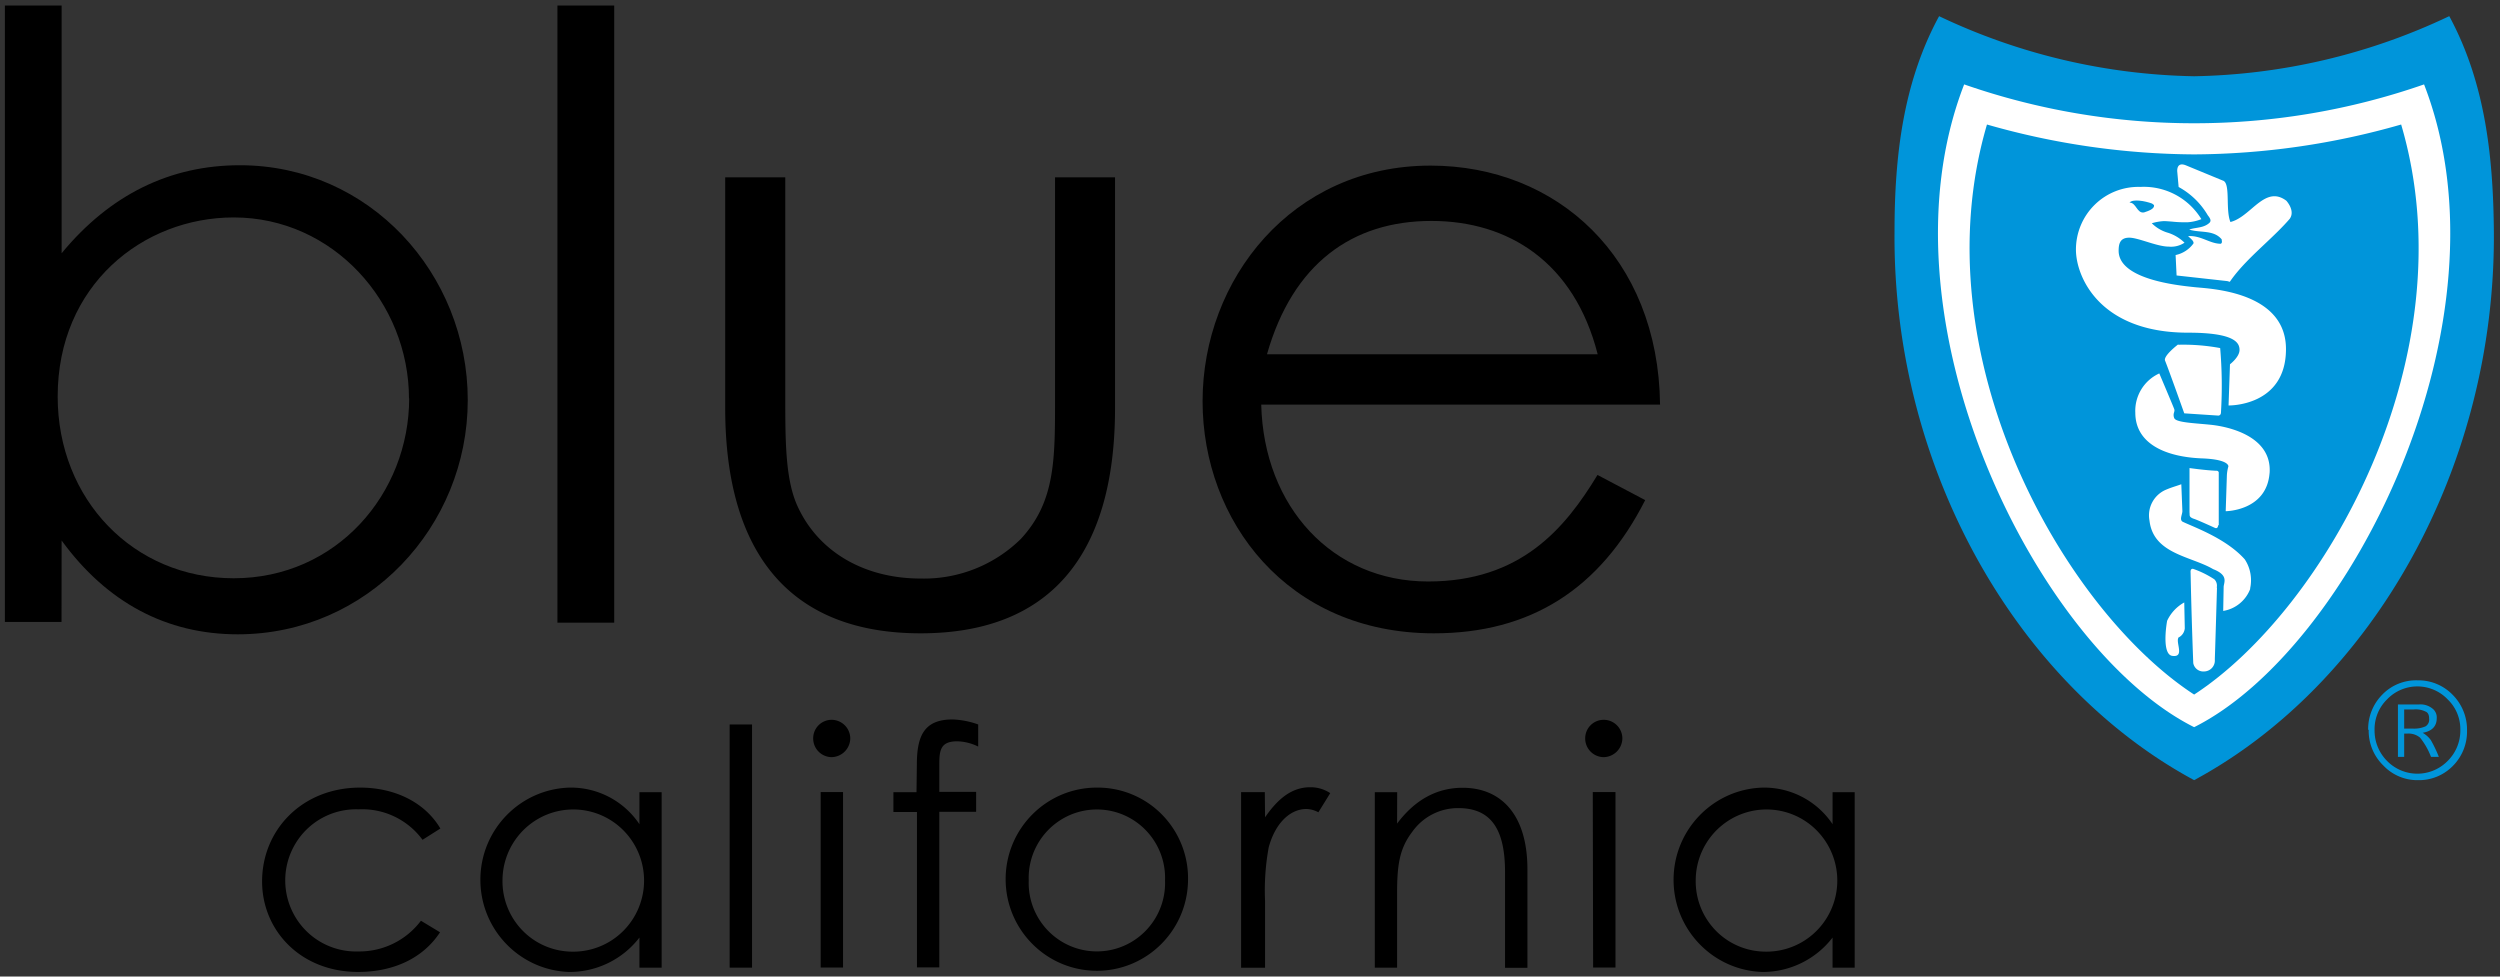 <svg xmlns="http://www.w3.org/2000/svg" viewBox="0 0 128 50" width="128" height="50" fill="none"><rect x="0" y="0" width="128" height="50" fill="#333333" stroke="none"/><g clip-path="url(#a)"><path fill-rule="evenodd" clip-rule="evenodd" d="M.25 31.844H3.15l.005-4.171c2.309 3.172 5.367 4.804 9.018 4.804 6.642 0 11.776-5.51 11.776-11.992 0-6.482-5.043-12.025-11.666-12.025-3.57 0-6.65 1.5-9.128 4.507V.282H.25v31.562Zm11.717-20.711c5.08 0 8.973 4.346 8.973 9.278l.01-.027c0 4.896-3.725 9.223-8.983 9.223-5.126 0-9.014-4.03-9.014-9.306 0-5.693 4.354-9.168 9.014-9.168Z" fill="#000"></path><path d="M28.54 31.88h2.908V.283H28.54v31.599ZM54.018 9.08h3.072v11.804c0 7.687-3.456 11.542-9.955 11.542-6.5 0-10.005-3.873-10.005-11.543V9.08h3.076V20.2c0 2.402 0 4.378.644 5.753 1.073 2.316 3.419 3.668 6.285 3.668a7.067 7.067 0 0 0 5.13-2.026c1.794-1.935 1.753-4.126 1.753-7.38V9.078Z" fill="#000"></path><path fill-rule="evenodd" clip-rule="evenodd" d="M73.12 29.772c-4.894 0-8.417-3.819-8.545-9.058h20.42c-.086-7.55-5.294-12.235-11.752-12.235-7.107 0-11.671 5.84-11.671 12.065 0 6.093 4.318 11.882 11.844 11.882 4.957 0 8.508-2.273 10.818-6.82l-2.442-1.289c-1.662 2.741-3.926 5.455-8.673 5.455Zm.168-18.46c3.948 0 7.312 2.113 8.513 6.825H64.87c1.32-4.634 4.36-6.825 8.417-6.825Z" fill="#000"></path><path fill-rule="evenodd" clip-rule="evenodd" d="M121.994 35.544a2.504 2.504 0 0 0-.744 1.833l.027-.023a2.472 2.472 0 0 0 .744 1.834c.46.489 1.102.763 1.771.756a2.424 2.424 0 0 0 1.776-.71c.49-.482.759-1.145.744-1.834a2.526 2.526 0 0 0-.744-1.834 2.438 2.438 0 0 0-1.776-.733 2.412 2.412 0 0 0-1.798.71Zm3.975 1.833a2.115 2.115 0 0 0-.648-1.568 2.145 2.145 0 0 0-3.104 0c-.42.411-.651.98-.639 1.568a2.199 2.199 0 0 0 .639 1.582 2.169 2.169 0 0 0 3.104 0c.422-.417.656-.988.648-1.582Zm-2.104-1.31h-1.091v2.685h.32v-1.191h.15a.911.911 0 0 1 .662.206c.238.297.427.63.562.985h.401a6.585 6.585 0 0 0-.415-.866 1.333 1.333 0 0 0-.415-.367c.483-.082.721-.339.721-.742a.57.57 0 0 0-.238-.514.976.976 0 0 0-.657-.197Zm-.338 1.237h-.433v-.981h.493c.21-.02.422.02.611.114.124.051.174.184.174.363a.4.4 0 0 1-.187.39c-.207.089-.433.128-.658.114Z" fill="#0095DA"></path><path d="M112.24 38.299c-8.462-4.557-14.36-14.871-14.277-26.107.023-3.548.388-7.101 2.122-10.273a29.5 29.5 0 0 0 12.155 2.86 29.437 29.437 0 0 0 12.15-2.86c1.739 3.172 2.104 6.725 2.127 10.273.091 11.236-5.81 21.545-14.277 26.13" fill="#fff"></path><path fill-rule="evenodd" clip-rule="evenodd" d="M112.34 3.904A31.64 31.64 0 0 0 125.399.828h.004c1.854 3.429 2.251 7.229 2.283 11.038.091 12.103-6.253 23.173-15.346 28.078C103.253 35.04 96.9 23.97 97 11.866c0-3.809.42-7.61 2.282-11.038a31.64 31.64 0 0 0 13.058 3.076Zm-11.775.417c-4.683 12.075 3.783 28.912 11.775 32.91 7.988-3.998 16.455-20.835 11.772-32.91a35.749 35.749 0 0 1-11.772 1.99 35.753 35.753 0 0 1-11.775-1.99Z" fill="#0095DA"></path><path fill-rule="evenodd" clip-rule="evenodd" d="M101.733 6.375c3.45.994 7.019 1.509 10.607 1.53a38.976 38.976 0 0 0 10.599-1.53c3.496 11.854-3.93 24.846-10.599 29.187-6.668-4.341-14.094-17.333-10.607-29.187Zm15.514 4.813c-.376.44-.83.869-1.289 1.302-.656.62-1.322 1.249-1.792 1.939l-.128-.037-2.597-.288-.05-1.046a1.51 1.51 0 0 0 .913-.591c.034-.099-.104-.223-.212-.32a1.802 1.802 0 0 1-.062-.056c.353-.027.648.089.934.201.244.096.481.189.741.189.068-.041.06-.1.052-.162a.448.448 0 0 1-.006-.063c-.274-.33-.667-.366-1.063-.402-.204-.02-.409-.038-.599-.098.109-.044.234-.065.363-.086.219-.037.452-.076.641-.235.142-.11.092-.229-.054-.412a3.898 3.898 0 0 0-1.493-1.449l-.073-.816c0-.362.215-.39.457-.288l1.876.774c.232.064.243.521.255 1.024.009.394.019.816.137 1.099.395-.098.741-.392 1.077-.677.562-.477 1.098-.932 1.789-.41.201.239.388.61.174.917l.009-.009Zm-3.145 9.572.073-2.109s.489-.371.489-.733c0-.363-.233-.885-2.639-.885-4.532 0-5.737-2.865-5.737-4.254 0-.868.349-1.7.97-2.304a3.186 3.186 0 0 1 2.321-.905 3.451 3.451 0 0 1 3.131 1.65c-.225.09-.462.144-.703.16a6.17 6.17 0 0 1-.792-.033c-.17-.013-.323-.026-.427-.026a2.603 2.603 0 0 0-.616.11c.234.233.523.401.84.49.314.102.599.274.835.505-.237.157-.52.228-.803.201-.324 0-.746-.13-1.14-.252-.345-.106-.669-.206-.886-.206-.466 0-.544.307-.544.67 0 1.457 2.981 1.768 3.856 1.86l.097.01.181.016h.001c1.036.091 4.433.39 4.433 3.147 0 2.952-2.94 2.888-2.94 2.888Zm-.429-2.939a10.318 10.318 0 0 0-2.15-.17v-.018s-.776.587-.671.835c.187.458.982 2.695.982 2.695l1.739.115s.141.009.141-.17a22.68 22.68 0 0 0-.041-3.287Zm2.529 6.395c-.146 1.948-2.246 1.958-2.246 1.958l.06-1.834c.008-.155.034-.31.077-.459 0 0 .059-.362-1.369-.412-1.894-.078-3.396-.775-3.396-2.338a2.105 2.105 0 0 1 1.228-2.012s.721 1.7.767 1.833c.019.056.005.106-.01.162a.393.393 0 0 0 .01.297c.076.179.693.233 1.365.291.171.015.345.03.515.048.84.087 3.154.56 2.999 2.494v-.028Zm-2.83 2.796c.196.11.196-.123.196-.123l.032.009V24.18a.118.118 0 0 0-.128-.078c-.547-.019-1.369-.138-1.369-.138v2.27c.004.031.004.06.005.085.001.1.002.159.191.235.16.041 1.073.459 1.073.459Zm1.848 3.118a1.79 1.79 0 0 1-1.392 1.15l.023-1.224c0-.042.01-.089.021-.14.046-.222.108-.516-.559-.776-.312-.184-.685-.325-1.066-.469-.998-.377-2.051-.775-2.193-2.016a1.426 1.426 0 0 1 .812-1.568c.219-.094.372-.144.525-.194.093-.03.185-.06.292-.1l.055 1.376c0 .054-.017.117-.033.182-.035.135-.072.277.033.354.096.049.234.108.402.18.726.314 2.003.865 2.793 1.755.292.444.389.99.269 1.508l.018-.018Zm-1.801 2.997c.02-.657.055-1.752.09-3.02l-.009-.037a.46.46 0 0 0-.124-.408 4.883 4.883 0 0 0-1.086-.536c-.164-.028-.132.192-.132.192.05 2.467.137 4.63.137 4.63a.52.52 0 0 0 .543.431.56.56 0 0 0 .561-.605c0-.034.008-.267.02-.647Zm-1.85-.513c-.095.076-.064.255-.032.44.05.284.101.58-.306.528-.479-.046-.374-1.238-.274-1.797.186-.4.493-.728.877-.94l.027 1.325a.582.582 0 0 1-.297.458l.005-.014Z" fill="#0095DA"></path><path d="M110.282 10.496c.055.197-.297.311-.507.38-.369.064-.397-.504-.744-.504.174-.197.799-.082 1.155.05l.096.074Z" fill="#0095DA"></path><path d="M22.529 47.733c-.876 1.339-2.392 2.03-4.195 2.03-2.948 0-4.915-2.13-4.915-4.634 0-2.64 2.053-4.804 5.02-4.804 1.716 0 3.287.71 4.108 2.095l-.913.578a3.837 3.837 0 0 0-3.277-1.56 3.62 3.62 0 0 0-3.245 1.781 3.653 3.653 0 0 0 0 3.715 3.62 3.62 0 0 0 3.245 1.78 3.946 3.946 0 0 0 3.195-1.572l.977.59Z" fill="#000"></path><path fill-rule="evenodd" clip-rule="evenodd" d="M33.876 40.559h-1.137v1.64a4.226 4.226 0 0 0-3.57-1.874c-2.538.069-4.563 2.15-4.573 4.701-.01 2.551 2 4.649 4.537 4.738a4.52 4.52 0 0 0 3.606-1.76v1.54h1.137v-8.985Zm-7.142 7.064a3.612 3.612 0 0 1-1.006-2.567 3.64 3.64 0 0 1 2.28-3.352 3.613 3.613 0 0 1 3.952.853 3.652 3.652 0 0 1 .708 3.997 3.623 3.623 0 0 1-3.416 2.17 3.58 3.58 0 0 1-2.518-1.101Z" fill="#000"></path><path d="M37.358 37.093h1.146v12.45h-1.146v-12.45Z" fill="#000"></path><path fill-rule="evenodd" clip-rule="evenodd" d="M42.57 38.766a.974.974 0 0 0 .964-.962.96.96 0 0 0-.959-.95.947.947 0 0 0-.94.95.956.956 0 0 0 .936.962Zm.594 1.788h-1.146v8.985h1.146v-8.985Z" fill="#000"></path><path d="M46.943 39.156c0-1.453.352-2.32 1.826-2.32a4.29 4.29 0 0 1 1.315.257v1.132a2.556 2.556 0 0 0-1.078-.27c-.944 0-.913.573-.913 1.375v1.215h1.885v1.018h-1.885v7.967h-1.145v-7.954h-1.205V40.56h1.182l.018-1.403Z" fill="#000"></path><path fill-rule="evenodd" clip-rule="evenodd" d="M56.117 49.704c2.57.023 4.676-2.044 4.71-4.625a4.659 4.659 0 0 0-1.331-3.37 4.618 4.618 0 0 0-3.337-1.384c-2.57 0-4.658 2.087-4.67 4.668-.01 2.582 2.057 4.687 4.628 4.71Zm-1.738-1.483a3.51 3.51 0 0 1-1.708-3.142 3.51 3.51 0 0 1 1.708-3.143 3.479 3.479 0 0 1 3.564 0 3.51 3.51 0 0 1 1.707 3.143 3.51 3.51 0 0 1-1.707 3.142 3.479 3.479 0 0 1-3.564 0Z" fill="#000"></path><path d="M64.771 41.847c.676-.986 1.397-1.54 2.31-1.54.365-.005.722.1 1.027.302l-.607.981a1.365 1.365 0 0 0-.607-.17c-.845 0-1.602.73-1.936 1.963-.166.906-.228 1.83-.187 2.75v3.415h-1.227v-8.99h1.214l.013 1.289ZM71.531 42.168c.913-1.22 2.04-1.834 3.355-1.834 1.953 0 3.318 1.352 3.318 4.176v5.043h-1.146v-4.896c0-2.118-.657-3.282-2.391-3.282a2.867 2.867 0 0 0-2.36 1.215c-.675.88-.776 1.76-.776 3.18v3.774H70.39v-8.985h1.146l-.005 1.609Z" fill="#000"></path><path fill-rule="evenodd" clip-rule="evenodd" d="M82.106 38.766a.974.974 0 0 0 .959-.962.956.956 0 0 0-.959-.95.947.947 0 0 0-.944.95.956.956 0 0 0 .944.962Zm.608 1.788H81.55l.018 8.985h1.145v-8.985ZM94.96 40.559h-1.132v1.64a4.221 4.221 0 0 0-3.57-1.874c-2.538.07-4.563 2.153-4.571 4.704-.009 2.55 2.001 4.647 4.54 4.735a4.511 4.511 0 0 0 3.6-1.76v1.54h1.133v-8.985Zm-7.136 7.063a3.607 3.607 0 0 1-1.003-2.566 3.64 3.64 0 0 1 2.282-3.352 3.613 3.613 0 0 1 3.952.855 3.652 3.652 0 0 1 .705 3.998 3.623 3.623 0 0 1-3.42 2.166 3.575 3.575 0 0 1-2.516-1.1Z" fill="#000"></path></g><defs><clipPath id="a"><path fill="#fff" d="M0 0h128v50H0z"></path></clipPath></defs></svg>
